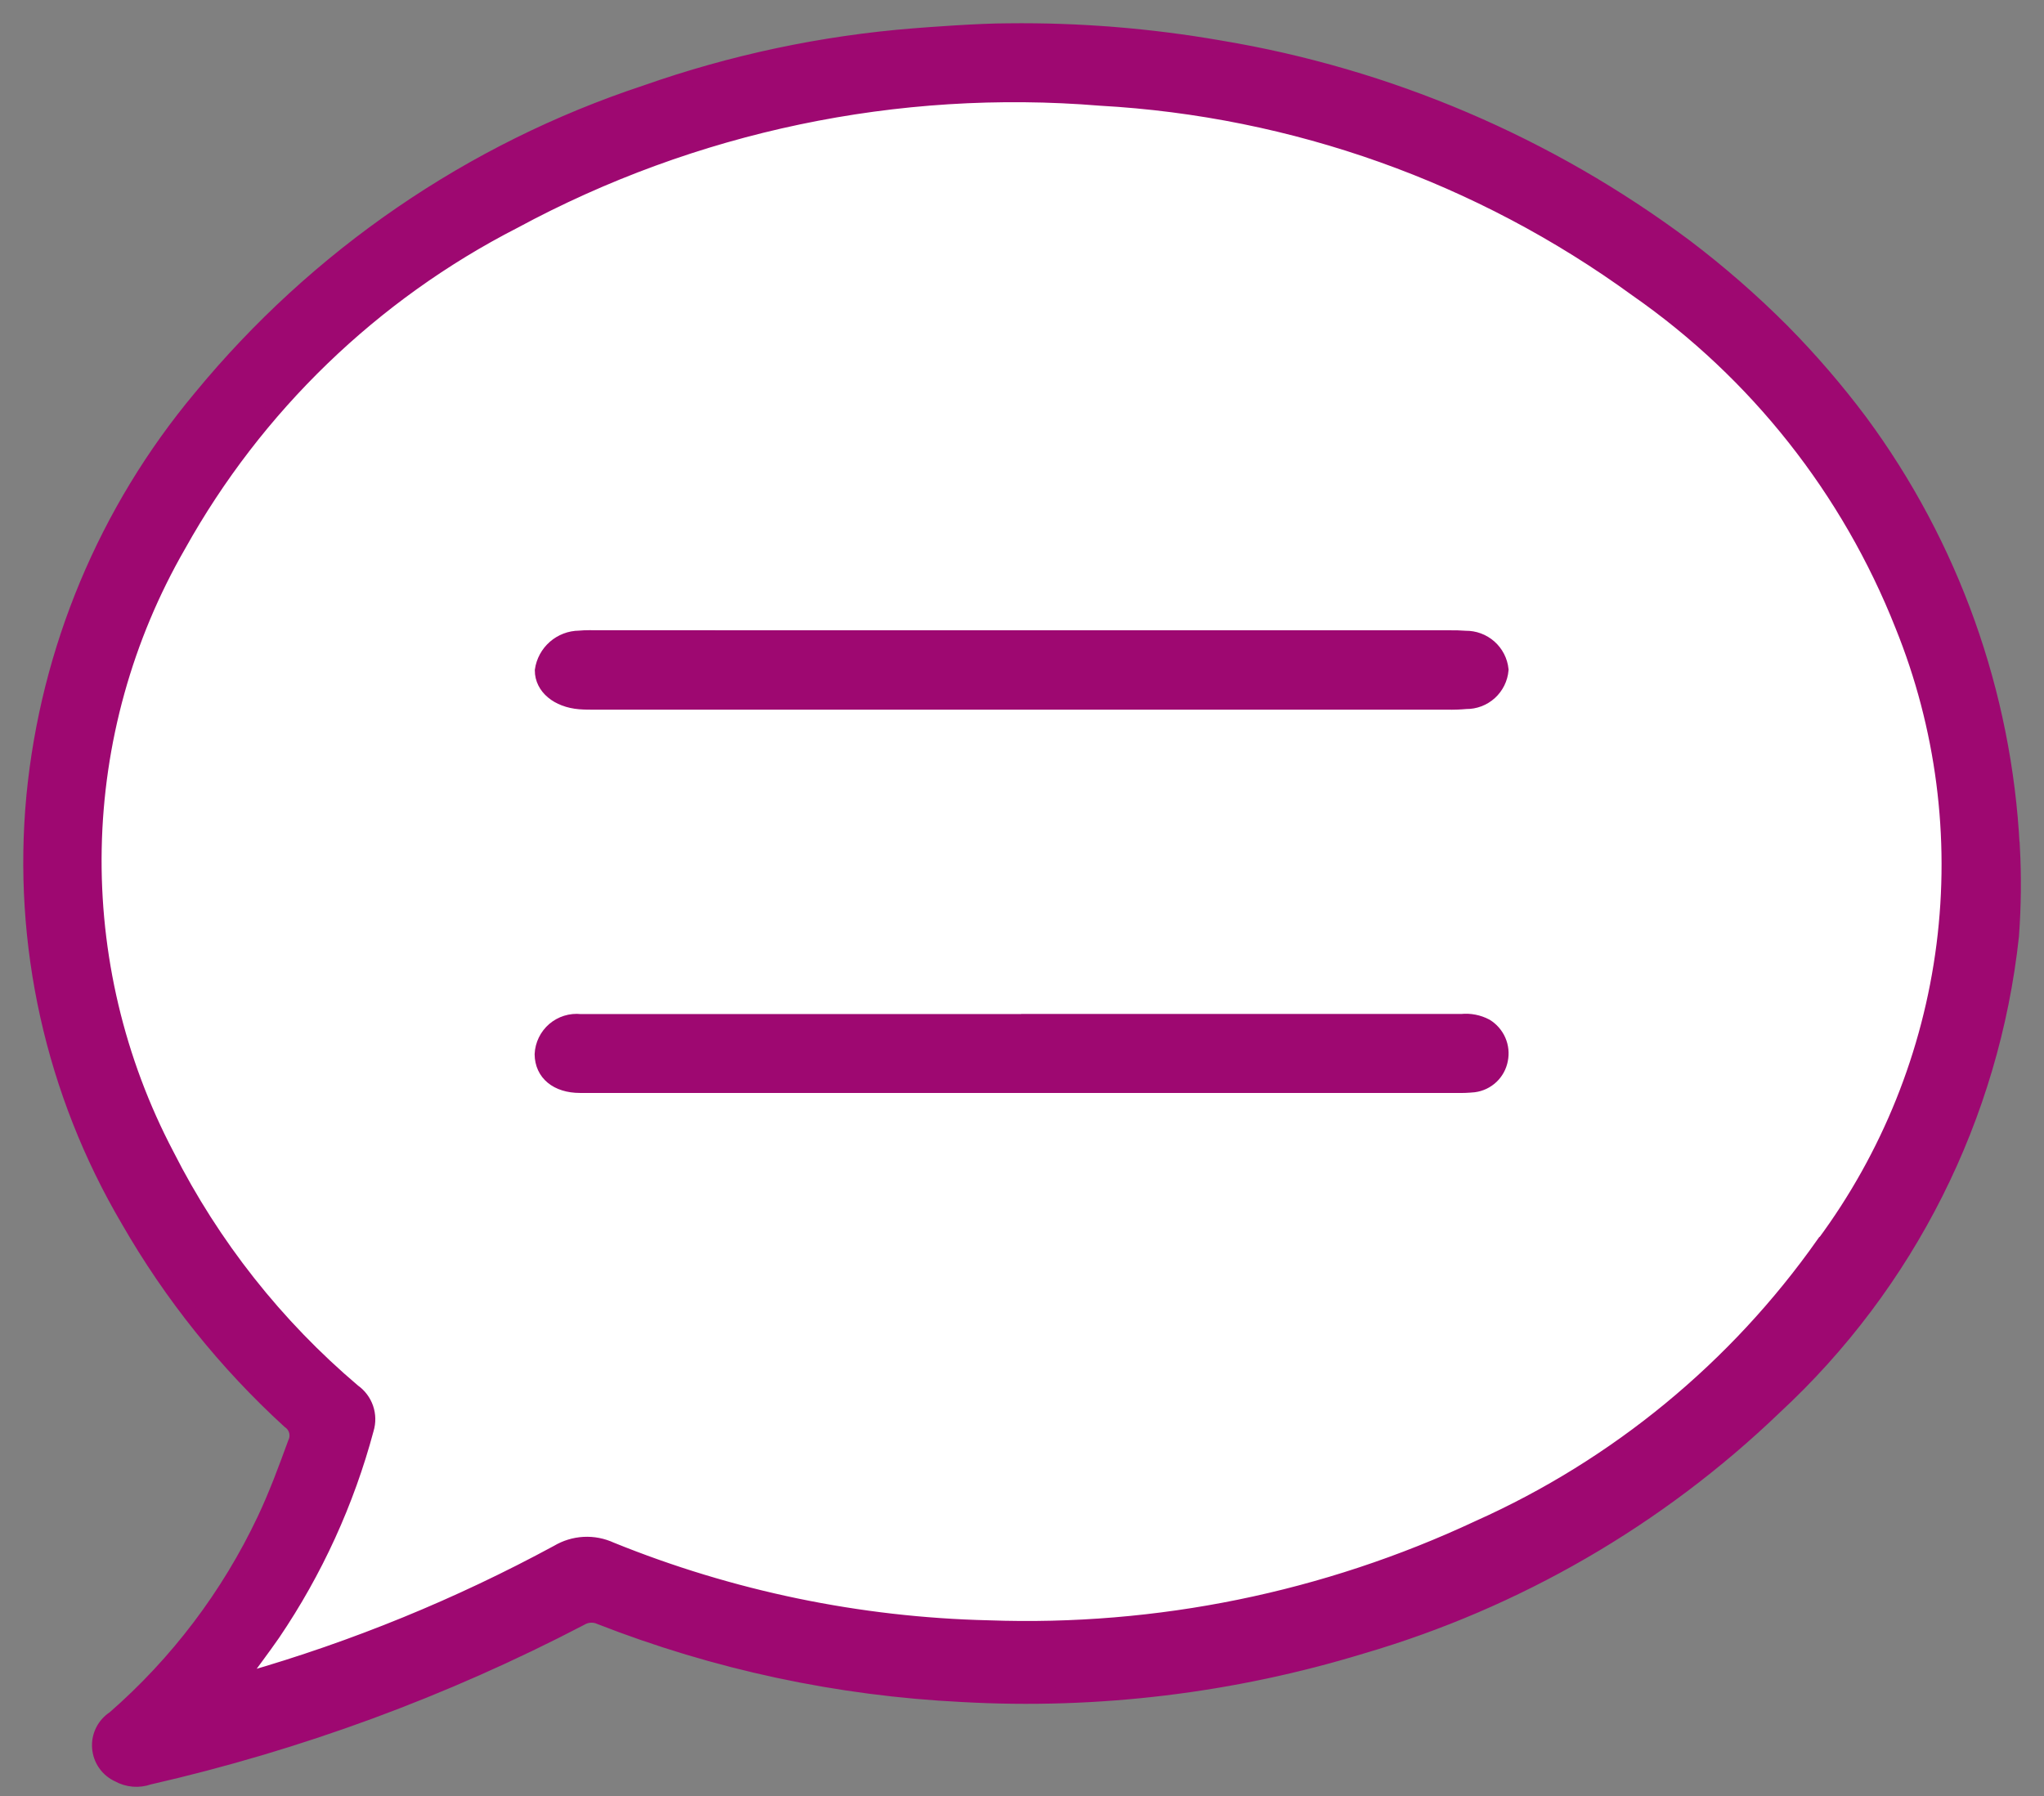<svg fill="none" height="58" viewBox="0 0 66 58" width="66" xmlns="http://www.w3.org/2000/svg"><rect x="0" y="0" width="66" height="58" fill="#808080" stroke="none"/><path d="m60.062 13.623c2.948 3.993 4.654 8.766 4.906 13.723.052.957.042 1.916-.029 2.872-.63 5.831-3.348 11.237-7.652 15.221-3.757 3.608-8.33 6.256-13.33 7.719-4.172 1.273-8.536 1.8-12.891 1.555-4.005-.196-7.951-1.041-11.686-2.501-.102-.046-.214-.067-.326-.06-.112.007-.22.041-.316.1-4.409 2.3-9.094 4.025-13.942 5.132-.159.056-.327.077-.495.063s-.331-.064-.478-.146c-.169-.076-.314-.197-.42-.349-.106-.152-.169-.33-.183-.515-.014-.185.023-.37.105-.536.083-.166.209-.306.365-.407 2.043-1.78 3.695-3.964 4.854-6.413.382-.808.688-1.638.992-2.471.061-.123.075-.265.04-.398-.035-.133-.117-.249-.231-.327-2.056-1.88-3.808-4.067-5.195-6.483-2.434-4.13-3.501-8.924-3.051-13.697.458-4.728 2.332-9.208 5.377-12.855 3.761-4.574 8.741-7.989 14.362-9.85 2.802-.987 5.721-1.606 8.682-1.84.454-.036 2.078-.16 3.028-.16 2.285-.027 4.569.157 6.82.549 5.456.906 10.615 3.106 15.044 6.417 1.103.835 2.147 1.746 3.124 2.726.907.918 1.75 1.896 2.522 2.929z" fill="#fff"/><g fill="#9e0871" stroke="#9e0871" stroke-width=".5"><path d="m64.967 27.347c-.252-4.957-1.958-9.73-4.906-13.723-.773-1.033-1.616-2.011-2.522-2.929-.978-.98-2.021-1.89-3.124-2.726-4.43-3.311-9.589-5.511-15.044-6.417-2.252-.392-4.535-.576-6.82-.549-.95 0-2.574.124-3.028.16-2.962.234-5.88.853-8.682 1.84-5.622 1.86-10.602 5.275-14.362 9.85-3.045 3.646-4.918 8.126-5.377 12.855-.451 4.773.617 9.566 3.051 13.697 1.387 2.416 3.139 4.603 5.195 6.483.114.077.196.194.231.327.035.133.021.274-.04.398-.304.833-.61 1.663-.992 2.471-1.159 2.449-2.812 4.633-4.854 6.413-.156.1-.282.241-.365.407-.083.166-.119.351-.105.536.014.185.077.363.183.515.106.152.251.272.42.349.147.082.31.132.478.146s.336-.007.495-.063c4.848-1.107 9.534-2.832 13.942-5.132.096-.059.204-.093.316-.1.112-.007.224.013.326.06 3.734 1.46 7.681 2.305 11.686 2.501 4.355.245 8.719-.282 12.891-1.555 5-1.463 9.573-4.111 13.33-7.719 4.304-3.984 7.022-9.39 7.652-15.221.07-.956.08-1.915.029-2.872zm-6.083 12.836c-2.82 3.999-6.665 7.164-11.131 9.163-4.947 2.319-10.375 3.427-15.835 3.231-4.185-.098-8.318-.955-12.197-2.528-.271-.125-.568-.183-.866-.167-.298.016-.588.105-.844.258-3.189 1.728-6.557 3.106-10.043 4.107-.091.018-.183.032-.276.04.409-.57.773-1.045 1.116-1.54 1.366-2.016 2.385-4.247 3.014-6.599.066-.219.062-.454-.013-.67-.075-.216-.216-.404-.403-.535-2.5-2.117-4.55-4.714-6.029-7.637-1.603-3.05-2.409-6.456-2.343-9.901.066-3.445 1.003-6.818 2.723-9.803 2.497-4.483 6.267-8.125 10.834-10.465 5.795-3.131 12.375-4.511 18.939-3.973 6.251.348 12.269 2.494 17.331 6.179 3.864 2.695 6.847 6.47 8.578 10.851 1.323 3.271 1.784 6.827 1.339 10.326-.446 3.5-1.783 6.827-3.884 9.662z"/><path d="m33.047 32.995h14.149c.268-.027.539.026.777.152.179.11.32.272.404.464.084.192.106.406.064.612-.039.206-.142.395-.295.539s-.347.236-.555.263c-.189.019-.38.026-.57.021h-28.292c-.741 0-1.209-.392-1.216-.998.007-.151.045-.299.111-.434s.159-.256.273-.355c.115-.098.248-.172.392-.217.144-.045.296-.06.446-.044h14.307z"/><path d="m33.013 20.605h13.755c.184-.004.369.001.553.015.282-.004.555.097.766.283.211.187.345.446.374.726-.024.281-.154.542-.362.731-.209.189-.481.292-.763.288-.2.018-.401.025-.602.021h-27.511c-.169 0-.336-0-.503-.013-.709-.059-1.2-.471-1.201-1.004.041-.286.183-.547.4-.737.217-.19.495-.296.784-.299.217-.021.437-.013.656-.013z"/></g></svg>